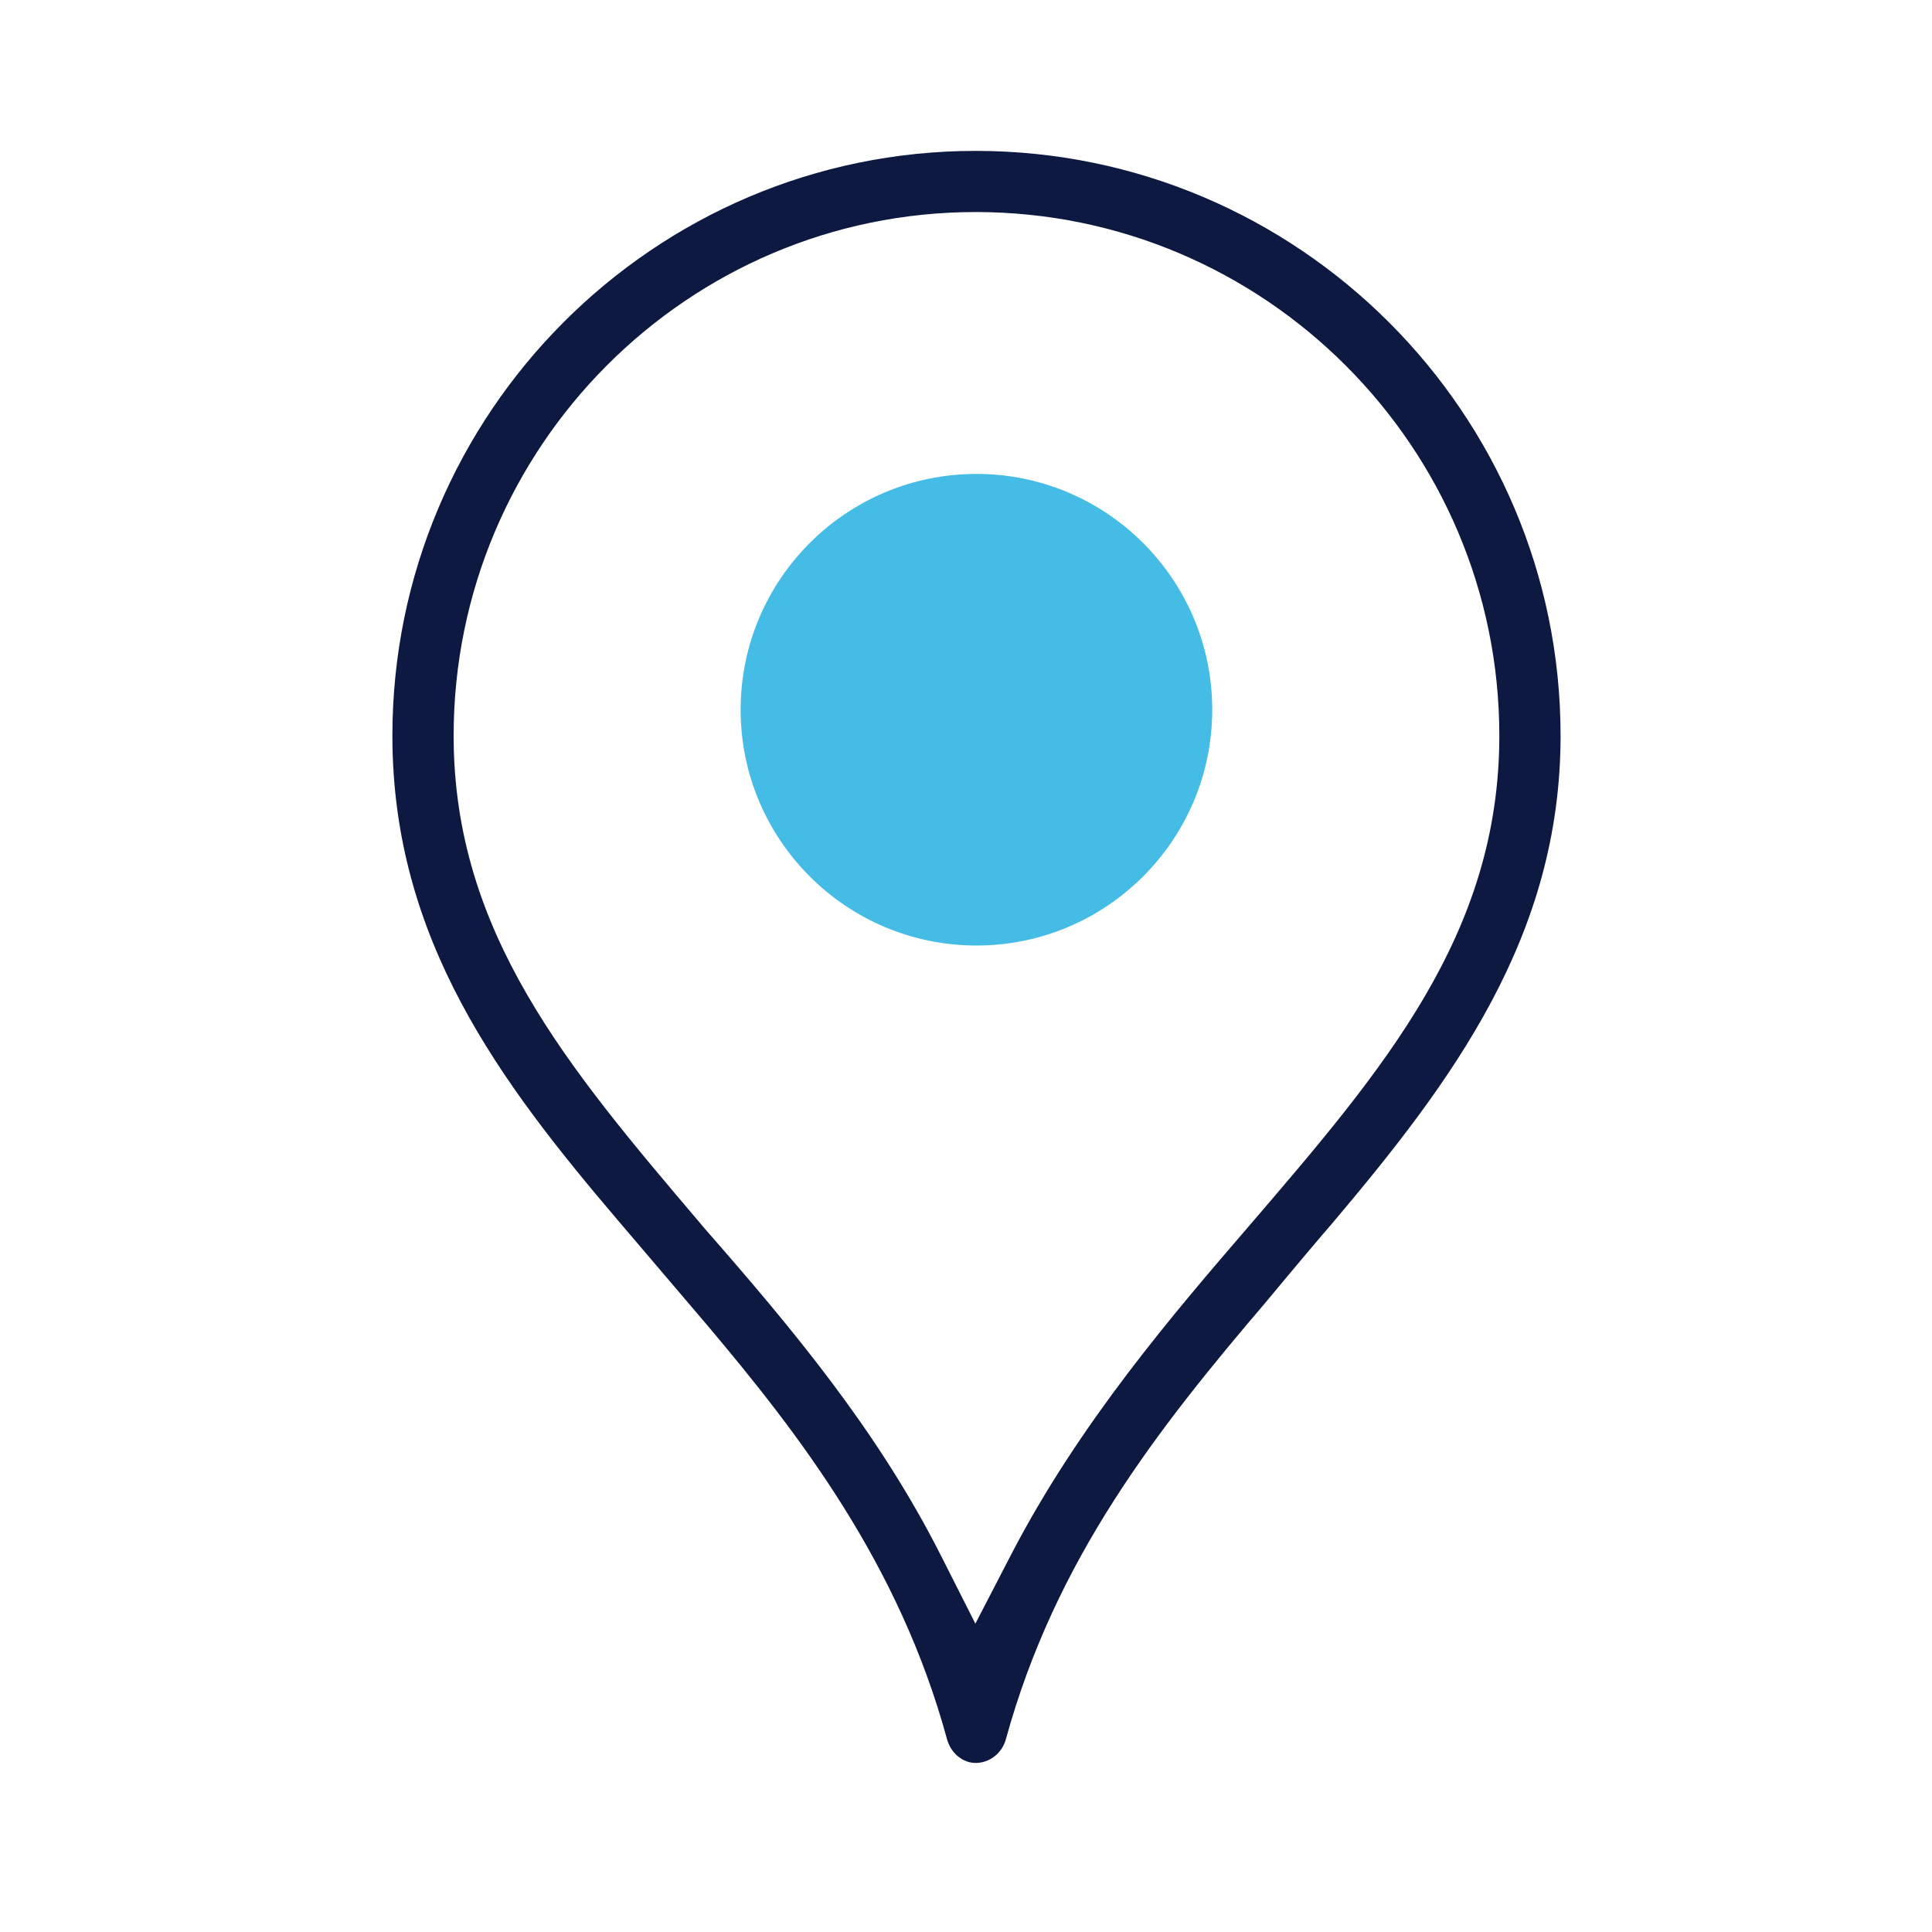 <svg width="20" height="20" viewBox="0 0 20 20" fill="none" xmlns="http://www.w3.org/2000/svg">
<g clip-path="url(#clip0_15459_127855)">
<path fill-rule="evenodd" clip-rule="evenodd" d="M12.937 12.683C12.15 13.597 11.171 14.733 10.462 16.103L10.097 16.808L9.739 16.1C9.084 14.807 8.203 13.755 7.282 12.703L7.247 12.661C5.879 11.05 4.696 9.658 4.696 7.616C4.696 4.627 7.12 2.195 10.1 2.195C13.089 2.195 15.521 4.627 15.521 7.616C15.521 9.673 14.323 11.068 12.937 12.683ZM10.1 1.562C6.771 1.562 4.062 4.278 4.062 7.616C4.062 9.721 5.172 11.196 6.407 12.645L7.326 13.724C8.266 14.84 9.308 16.182 9.804 18.006C9.844 18.149 9.966 18.25 10.1 18.25C10.244 18.25 10.373 18.149 10.413 18.004C10.926 16.136 11.983 14.793 13.114 13.468C13.393 13.131 13.704 12.763 13.792 12.663L13.792 12.663C15.037 11.189 16.155 9.694 16.155 7.616C16.155 4.278 13.438 1.562 10.1 1.562Z" fill="#0E1941"/>
<path fill-rule="evenodd" clip-rule="evenodd" d="M12.549 7.347C12.549 8.694 11.455 9.788 10.108 9.788C8.761 9.788 7.667 8.694 7.667 7.347C7.667 6 8.761 4.906 10.108 4.906C11.455 4.906 12.549 6 12.549 7.347Z" fill="#45BCE5"/>
</g>
<defs>
<clipPath id="clip0_15459_127855">
<rect width="20" height="20" fill="white"/>
</clipPath>
</defs>
</svg>
